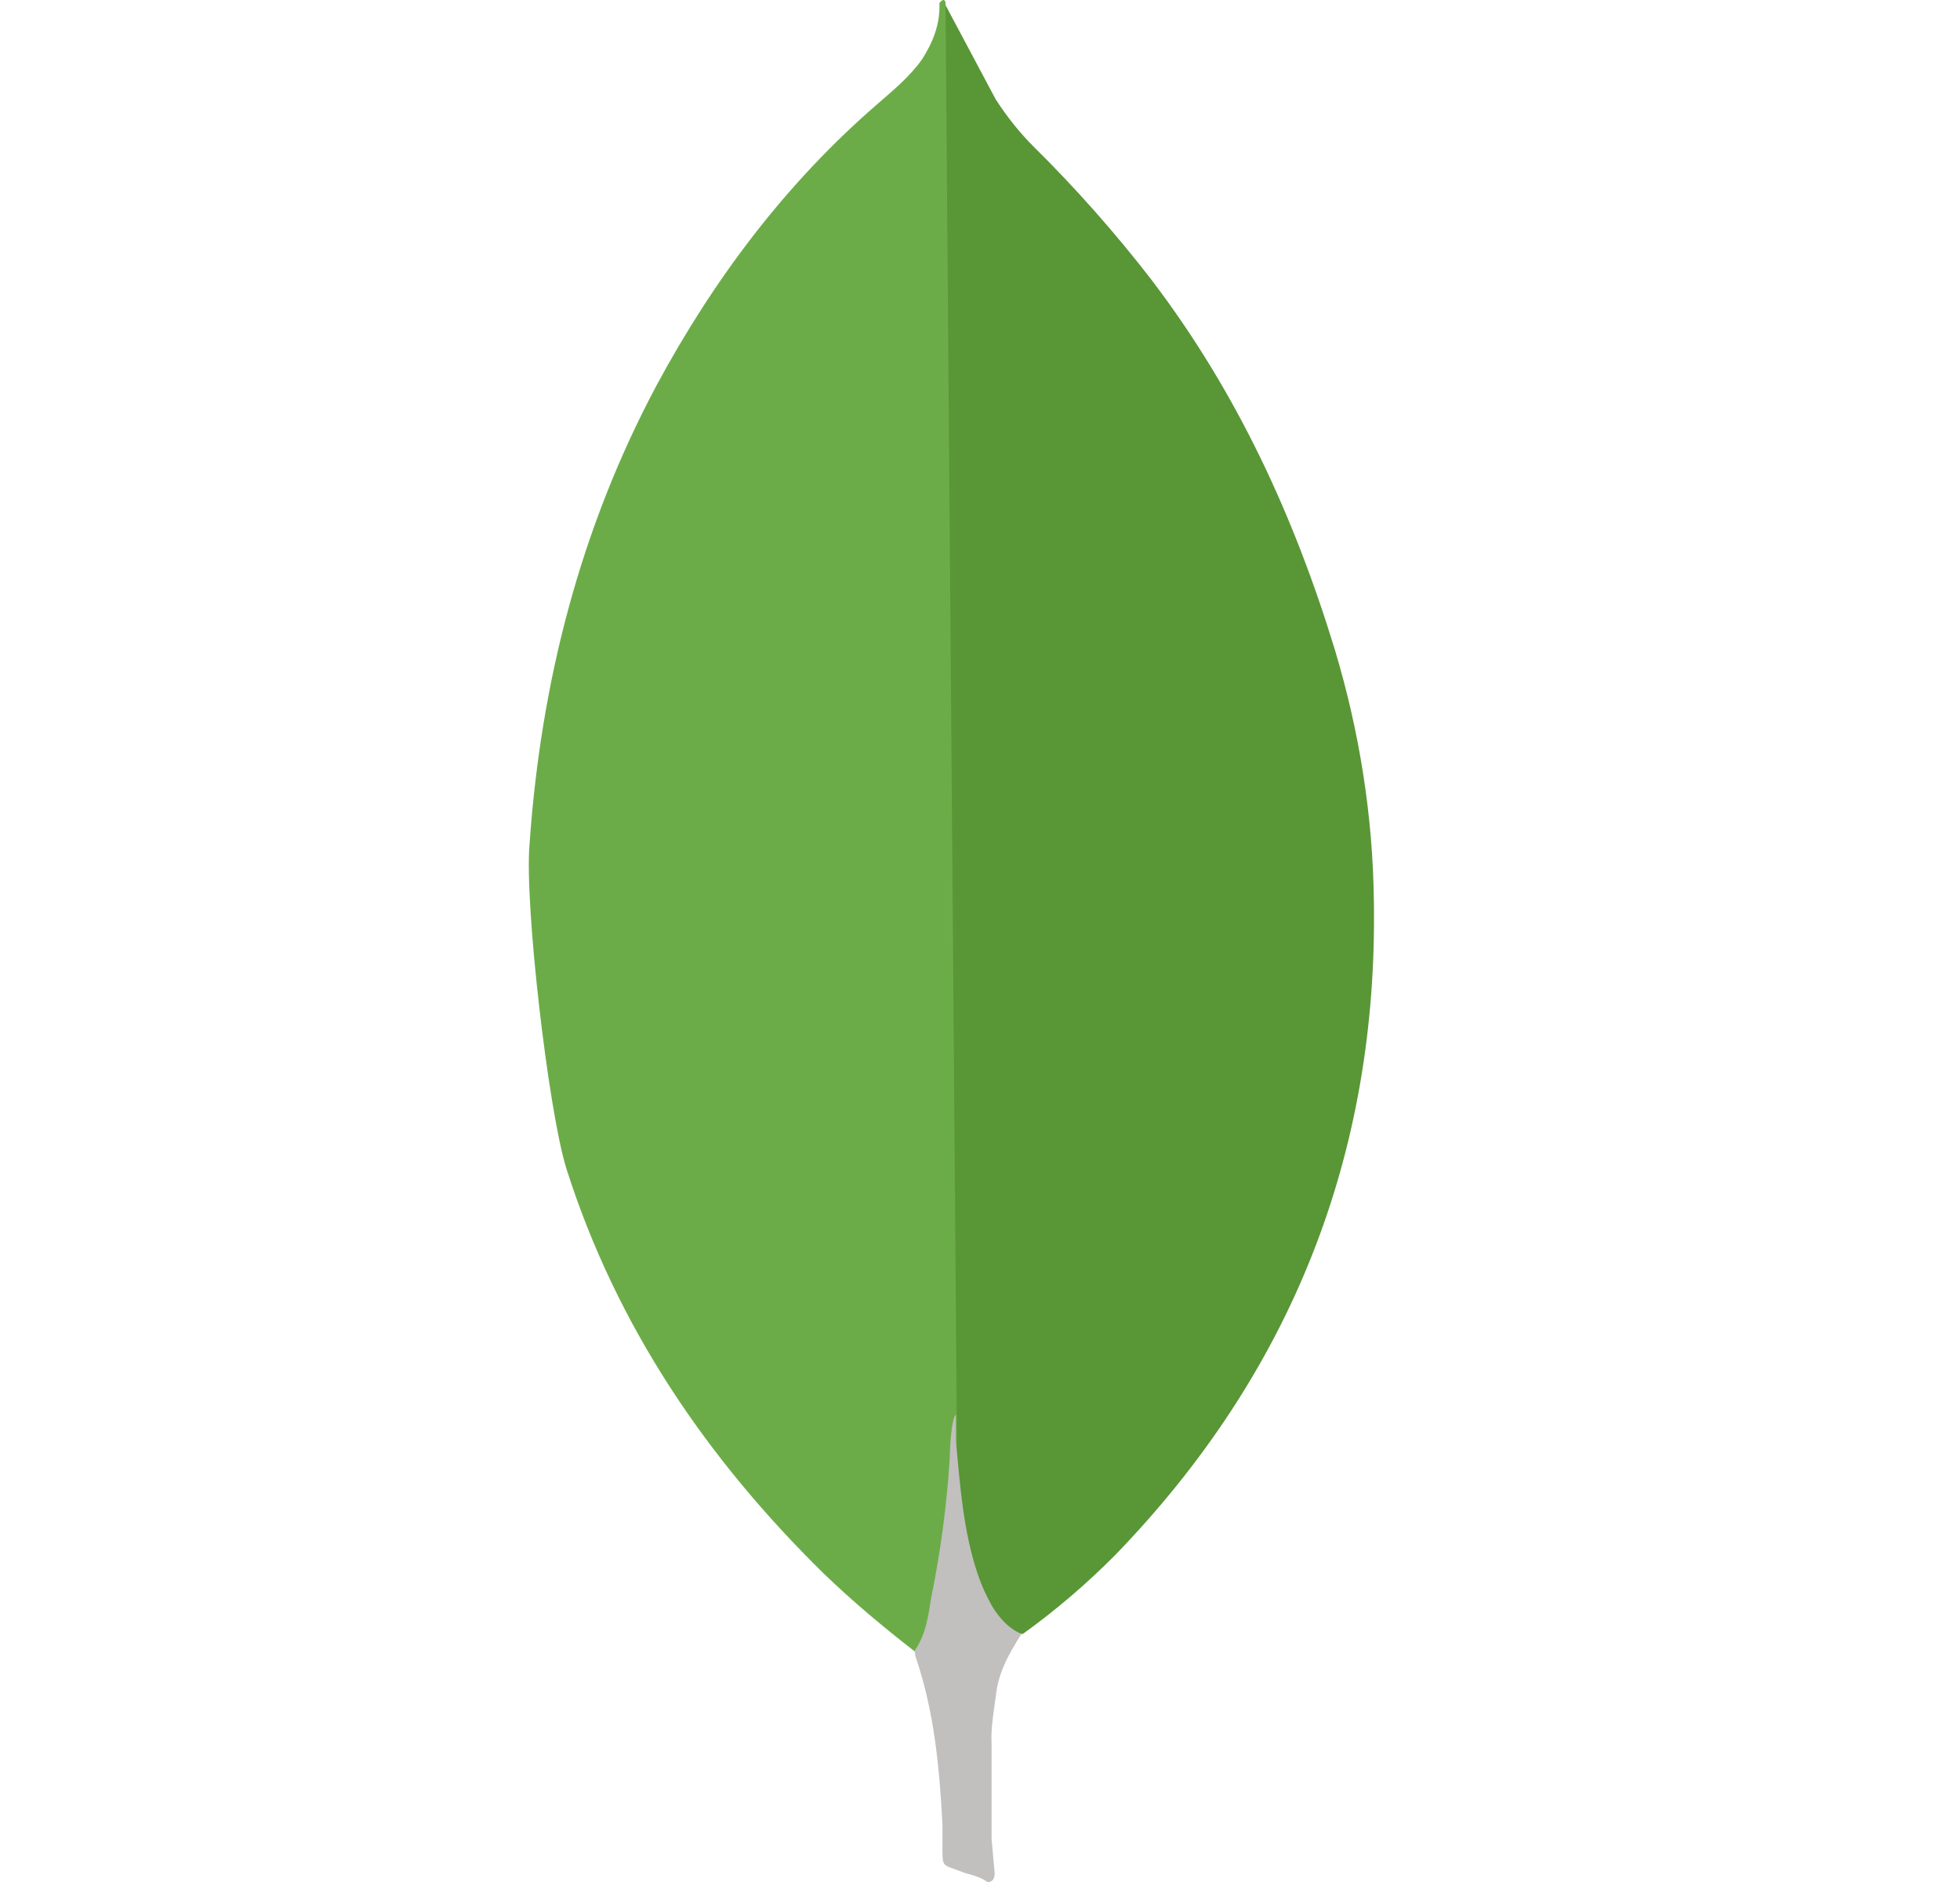 <svg xmlns:xlink="http://www.w3.org/1999/xlink" xmlns="http://www.w3.org/2000/svg" width="25" height="24" viewBox="0 0 25 24" fill="none"><g clip-path="url(#clip0_664_33420)"><path d="M12.06 0.065L12.701 1.268C12.845 1.49 13.001 1.687 13.184 1.87C13.723 2.402 14.225 2.97 14.688 3.569C15.773 4.994 16.505 6.577 17.027 8.288C17.341 9.334 17.511 10.406 17.524 11.491C17.576 14.733 16.465 17.517 14.224 19.831C13.86 20.198 13.466 20.535 13.046 20.837C12.825 20.837 12.72 20.667 12.628 20.51C12.461 20.22 12.351 19.901 12.301 19.569C12.222 19.177 12.171 18.785 12.196 18.38V18.197C12.178 18.158 11.982 0.158 12.06 0.065Z" fill="#599636"/><path d="M12.06 0.025C12.034 -0.027 12.008 0.013 11.982 0.038C11.994 0.301 11.903 0.535 11.76 0.758C11.602 0.98 11.394 1.15 11.184 1.333C10.022 2.34 9.107 3.556 8.374 4.915C7.399 6.745 6.897 8.707 6.754 10.771C6.689 11.516 6.99 14.144 7.224 14.902C7.865 16.915 9.015 18.602 10.506 20.066C10.872 20.419 11.263 20.746 11.668 21.06C11.786 21.06 11.799 20.955 11.826 20.877C11.877 20.71 11.917 20.54 11.943 20.367L12.206 18.406L12.06 0.025Z" fill="#6CAC48"/><path d="M12.702 21.634C12.728 21.334 12.872 21.085 13.029 20.836C12.871 20.771 12.754 20.641 12.663 20.497C12.584 20.36 12.518 20.215 12.468 20.065C12.285 19.516 12.246 18.94 12.193 18.379V18.04C12.128 18.092 12.114 18.536 12.114 18.602C12.076 19.195 11.998 19.785 11.879 20.367C11.84 20.602 11.814 20.837 11.669 21.046C11.669 21.073 11.669 21.099 11.682 21.138C11.917 21.831 11.982 22.537 12.021 23.256V23.518C12.021 23.832 12.009 23.766 12.269 23.871C12.374 23.91 12.491 23.923 12.596 24.001C12.675 24.001 12.687 23.936 12.687 23.884L12.648 23.452V22.249C12.636 22.039 12.675 21.831 12.701 21.634L12.702 21.634Z" fill="#C2BFBF"/></g><defs><clipPath id="clip0_664_33420"><rect width="24" height="24" fill="white" transform="translate(0.136)"/></clipPath></defs></svg>